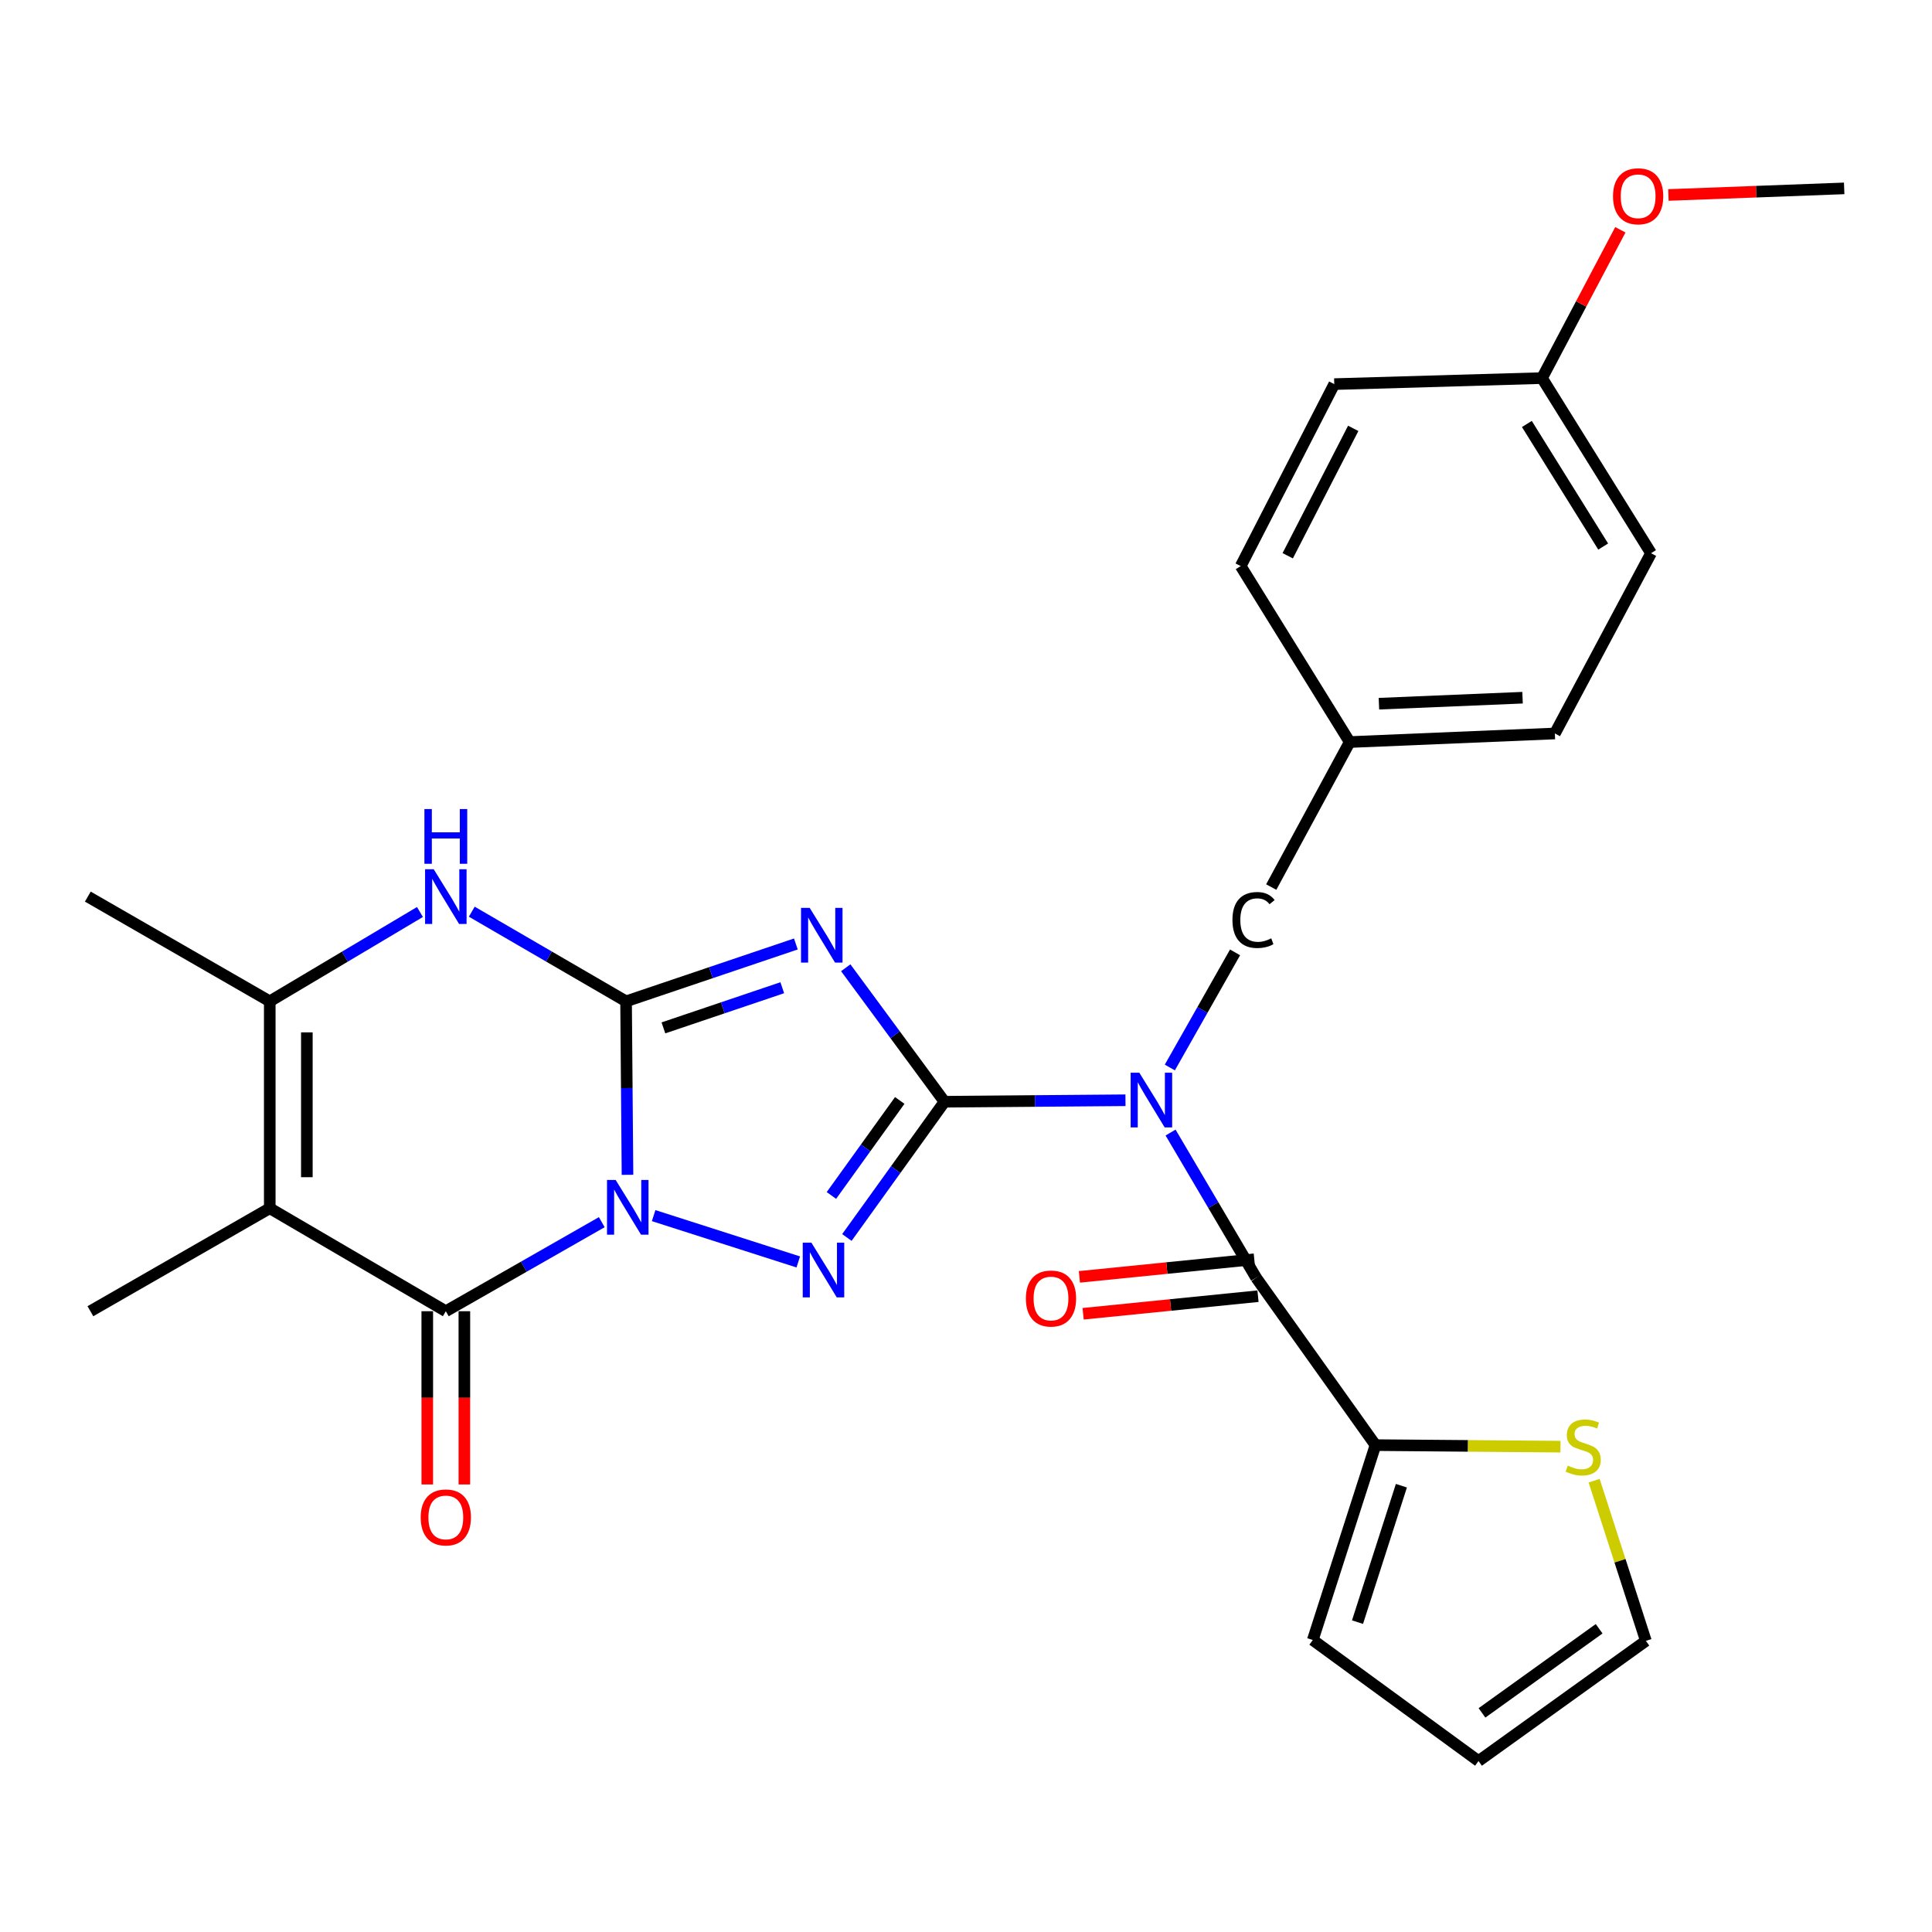 <?xml version='1.0' encoding='iso-8859-1'?>
<svg version='1.1' baseProfile='full'
              xmlns='http://www.w3.org/2000/svg'
                      xmlns:rdkit='http://www.rdkit.org/xml'
                      xmlns:xlink='http://www.w3.org/1999/xlink'
                  xml:space='preserve'
width='1000px' height='1000px' viewBox='0 0 1000 1000'>
<!-- END OF HEADER -->
<rect style='opacity:1.0;fill:#FFFFFF;stroke:none' width='1000' height='1000' x='0' y='0'> </rect>
<path class='bond-0' d='M 324.79,608.085 L 324.421,563.188' style='fill:none;fill-rule:evenodd;stroke:#0000FF;stroke-width:6px;stroke-linecap:butt;stroke-linejoin:miter;stroke-opacity:1' />
<path class='bond-0' d='M 324.421,563.188 L 324.053,518.291' style='fill:none;fill-rule:evenodd;stroke:#000000;stroke-width:6px;stroke-linecap:butt;stroke-linejoin:miter;stroke-opacity:1' />
<path class='bond-3' d='M 338.327,629.203 L 413.188,653.182' style='fill:none;fill-rule:evenodd;stroke:#0000FF;stroke-width:6px;stroke-linecap:butt;stroke-linejoin:miter;stroke-opacity:1' />
<path class='bond-4' d='M 311.477,632.592 L 271.117,655.639' style='fill:none;fill-rule:evenodd;stroke:#0000FF;stroke-width:6px;stroke-linecap:butt;stroke-linejoin:miter;stroke-opacity:1' />
<path class='bond-4' d='M 271.117,655.639 L 230.757,678.685' style='fill:none;fill-rule:evenodd;stroke:#000000;stroke-width:6px;stroke-linecap:butt;stroke-linejoin:miter;stroke-opacity:1' />
<path class='bond-2' d='M 324.053,518.291 L 367.995,503.446' style='fill:none;fill-rule:evenodd;stroke:#000000;stroke-width:6px;stroke-linecap:butt;stroke-linejoin:miter;stroke-opacity:1' />
<path class='bond-2' d='M 367.995,503.446 L 411.937,488.602' style='fill:none;fill-rule:evenodd;stroke:#0000FF;stroke-width:6px;stroke-linecap:butt;stroke-linejoin:miter;stroke-opacity:1' />
<path class='bond-2' d='M 343.381,532.029 L 374.141,521.638' style='fill:none;fill-rule:evenodd;stroke:#000000;stroke-width:6px;stroke-linecap:butt;stroke-linejoin:miter;stroke-opacity:1' />
<path class='bond-2' d='M 374.141,521.638 L 404.9,511.246' style='fill:none;fill-rule:evenodd;stroke:#0000FF;stroke-width:6px;stroke-linecap:butt;stroke-linejoin:miter;stroke-opacity:1' />
<path class='bond-7' d='M 324.053,518.291 L 284.124,495.09' style='fill:none;fill-rule:evenodd;stroke:#000000;stroke-width:6px;stroke-linecap:butt;stroke-linejoin:miter;stroke-opacity:1' />
<path class='bond-7' d='M 284.124,495.09 L 244.194,471.888' style='fill:none;fill-rule:evenodd;stroke:#0000FF;stroke-width:6px;stroke-linecap:butt;stroke-linejoin:miter;stroke-opacity:1' />
<path class='bond-1' d='M 488.874,570.262 L 463.611,605.391' style='fill:none;fill-rule:evenodd;stroke:#000000;stroke-width:6px;stroke-linecap:butt;stroke-linejoin:miter;stroke-opacity:1' />
<path class='bond-1' d='M 463.611,605.391 L 438.348,640.519' style='fill:none;fill-rule:evenodd;stroke:#0000FF;stroke-width:6px;stroke-linecap:butt;stroke-linejoin:miter;stroke-opacity:1' />
<path class='bond-1' d='M 465.706,569.59 L 448.022,594.18' style='fill:none;fill-rule:evenodd;stroke:#000000;stroke-width:6px;stroke-linecap:butt;stroke-linejoin:miter;stroke-opacity:1' />
<path class='bond-1' d='M 448.022,594.18 L 430.338,618.77' style='fill:none;fill-rule:evenodd;stroke:#0000FF;stroke-width:6px;stroke-linecap:butt;stroke-linejoin:miter;stroke-opacity:1' />
<path class='bond-5' d='M 488.874,570.262 L 535.71,569.875' style='fill:none;fill-rule:evenodd;stroke:#000000;stroke-width:6px;stroke-linecap:butt;stroke-linejoin:miter;stroke-opacity:1' />
<path class='bond-5' d='M 535.71,569.875 L 582.546,569.488' style='fill:none;fill-rule:evenodd;stroke:#0000FF;stroke-width:6px;stroke-linecap:butt;stroke-linejoin:miter;stroke-opacity:1' />
<path class='bond-28' d='M 488.874,570.262 L 463.316,535.585' style='fill:none;fill-rule:evenodd;stroke:#000000;stroke-width:6px;stroke-linecap:butt;stroke-linejoin:miter;stroke-opacity:1' />
<path class='bond-28' d='M 463.316,535.585 L 437.759,500.907' style='fill:none;fill-rule:evenodd;stroke:#0000FF;stroke-width:6px;stroke-linecap:butt;stroke-linejoin:miter;stroke-opacity:1' />
<path class='bond-6' d='M 230.757,678.685 L 139.626,625.38' style='fill:none;fill-rule:evenodd;stroke:#000000;stroke-width:6px;stroke-linecap:butt;stroke-linejoin:miter;stroke-opacity:1' />
<path class='bond-13' d='M 221.156,678.685 L 221.156,723.518' style='fill:none;fill-rule:evenodd;stroke:#000000;stroke-width:6px;stroke-linecap:butt;stroke-linejoin:miter;stroke-opacity:1' />
<path class='bond-13' d='M 221.156,723.518 L 221.156,768.351' style='fill:none;fill-rule:evenodd;stroke:#FF0000;stroke-width:6px;stroke-linecap:butt;stroke-linejoin:miter;stroke-opacity:1' />
<path class='bond-13' d='M 240.357,678.685 L 240.357,723.518' style='fill:none;fill-rule:evenodd;stroke:#000000;stroke-width:6px;stroke-linecap:butt;stroke-linejoin:miter;stroke-opacity:1' />
<path class='bond-13' d='M 240.357,723.518 L 240.357,768.351' style='fill:none;fill-rule:evenodd;stroke:#FF0000;stroke-width:6px;stroke-linecap:butt;stroke-linejoin:miter;stroke-opacity:1' />
<path class='bond-8' d='M 605.883,586.206 L 628.029,623.778' style='fill:none;fill-rule:evenodd;stroke:#0000FF;stroke-width:6px;stroke-linecap:butt;stroke-linejoin:miter;stroke-opacity:1' />
<path class='bond-8' d='M 628.029,623.778 L 650.175,661.351' style='fill:none;fill-rule:evenodd;stroke:#000000;stroke-width:6px;stroke-linecap:butt;stroke-linejoin:miter;stroke-opacity:1' />
<path class='bond-12' d='M 605.505,552.536 L 622.387,522.741' style='fill:none;fill-rule:evenodd;stroke:#0000FF;stroke-width:6px;stroke-linecap:butt;stroke-linejoin:miter;stroke-opacity:1' />
<path class='bond-12' d='M 622.387,522.741 L 639.268,492.947' style='fill:none;fill-rule:evenodd;stroke:#000000;stroke-width:6px;stroke-linecap:butt;stroke-linejoin:miter;stroke-opacity:1' />
<path class='bond-9' d='M 139.626,625.38 L 139.626,518.291' style='fill:none;fill-rule:evenodd;stroke:#000000;stroke-width:6px;stroke-linecap:butt;stroke-linejoin:miter;stroke-opacity:1' />
<path class='bond-9' d='M 158.827,609.317 L 158.827,534.355' style='fill:none;fill-rule:evenodd;stroke:#000000;stroke-width:6px;stroke-linecap:butt;stroke-linejoin:miter;stroke-opacity:1' />
<path class='bond-18' d='M 139.626,625.38 L 46.788,678.685' style='fill:none;fill-rule:evenodd;stroke:#000000;stroke-width:6px;stroke-linecap:butt;stroke-linejoin:miter;stroke-opacity:1' />
<path class='bond-29' d='M 217.366,472.046 L 178.496,495.168' style='fill:none;fill-rule:evenodd;stroke:#0000FF;stroke-width:6px;stroke-linecap:butt;stroke-linejoin:miter;stroke-opacity:1' />
<path class='bond-29' d='M 178.496,495.168 L 139.626,518.291' style='fill:none;fill-rule:evenodd;stroke:#000000;stroke-width:6px;stroke-linecap:butt;stroke-linejoin:miter;stroke-opacity:1' />
<path class='bond-10' d='M 650.175,661.351 L 711.949,747.991' style='fill:none;fill-rule:evenodd;stroke:#000000;stroke-width:6px;stroke-linecap:butt;stroke-linejoin:miter;stroke-opacity:1' />
<path class='bond-14' d='M 649.214,651.798 L 603.957,656.349' style='fill:none;fill-rule:evenodd;stroke:#000000;stroke-width:6px;stroke-linecap:butt;stroke-linejoin:miter;stroke-opacity:1' />
<path class='bond-14' d='M 603.957,656.349 L 558.699,660.901' style='fill:none;fill-rule:evenodd;stroke:#FF0000;stroke-width:6px;stroke-linecap:butt;stroke-linejoin:miter;stroke-opacity:1' />
<path class='bond-14' d='M 651.135,670.903 L 605.878,675.454' style='fill:none;fill-rule:evenodd;stroke:#000000;stroke-width:6px;stroke-linecap:butt;stroke-linejoin:miter;stroke-opacity:1' />
<path class='bond-14' d='M 605.878,675.454 L 560.621,680.005' style='fill:none;fill-rule:evenodd;stroke:#FF0000;stroke-width:6px;stroke-linecap:butt;stroke-linejoin:miter;stroke-opacity:1' />
<path class='bond-21' d='M 139.626,518.291 L 45.455,464.08' style='fill:none;fill-rule:evenodd;stroke:#000000;stroke-width:6px;stroke-linecap:butt;stroke-linejoin:miter;stroke-opacity:1' />
<path class='bond-11' d='M 711.949,747.991 L 759.823,748.39' style='fill:none;fill-rule:evenodd;stroke:#000000;stroke-width:6px;stroke-linecap:butt;stroke-linejoin:miter;stroke-opacity:1' />
<path class='bond-11' d='M 759.823,748.39 L 807.697,748.789' style='fill:none;fill-rule:evenodd;stroke:#CCCC00;stroke-width:6px;stroke-linecap:butt;stroke-linejoin:miter;stroke-opacity:1' />
<path class='bond-15' d='M 711.949,747.991 L 679.499,848.861' style='fill:none;fill-rule:evenodd;stroke:#000000;stroke-width:6px;stroke-linecap:butt;stroke-linejoin:miter;stroke-opacity:1' />
<path class='bond-15' d='M 725.36,769.001 L 702.645,839.611' style='fill:none;fill-rule:evenodd;stroke:#000000;stroke-width:6px;stroke-linecap:butt;stroke-linejoin:miter;stroke-opacity:1' />
<path class='bond-16' d='M 825.124,766.405 L 838.514,807.857' style='fill:none;fill-rule:evenodd;stroke:#CCCC00;stroke-width:6px;stroke-linecap:butt;stroke-linejoin:miter;stroke-opacity:1' />
<path class='bond-16' d='M 838.514,807.857 L 851.904,849.309' style='fill:none;fill-rule:evenodd;stroke:#000000;stroke-width:6px;stroke-linecap:butt;stroke-linejoin:miter;stroke-opacity:1' />
<path class='bond-19' d='M 657.994,459.135 L 698.604,384.086' style='fill:none;fill-rule:evenodd;stroke:#000000;stroke-width:6px;stroke-linecap:butt;stroke-linejoin:miter;stroke-opacity:1' />
<path class='bond-17' d='M 679.499,848.861 L 765.275,911.51' style='fill:none;fill-rule:evenodd;stroke:#000000;stroke-width:6px;stroke-linecap:butt;stroke-linejoin:miter;stroke-opacity:1' />
<path class='bond-31' d='M 851.904,849.309 L 765.275,911.51' style='fill:none;fill-rule:evenodd;stroke:#000000;stroke-width:6px;stroke-linecap:butt;stroke-linejoin:miter;stroke-opacity:1' />
<path class='bond-31' d='M 827.711,843.042 L 767.071,886.583' style='fill:none;fill-rule:evenodd;stroke:#000000;stroke-width:6px;stroke-linecap:butt;stroke-linejoin:miter;stroke-opacity:1' />
<path class='bond-22' d='M 698.604,384.086 L 642.185,293.008' style='fill:none;fill-rule:evenodd;stroke:#000000;stroke-width:6px;stroke-linecap:butt;stroke-linejoin:miter;stroke-opacity:1' />
<path class='bond-23' d='M 698.604,384.086 L 804.798,379.648' style='fill:none;fill-rule:evenodd;stroke:#000000;stroke-width:6px;stroke-linecap:butt;stroke-linejoin:miter;stroke-opacity:1' />
<path class='bond-23' d='M 713.732,364.235 L 788.067,361.129' style='fill:none;fill-rule:evenodd;stroke:#000000;stroke-width:6px;stroke-linecap:butt;stroke-linejoin:miter;stroke-opacity:1' />
<path class='bond-20' d='M 798.141,195.701 L 854.571,286.341' style='fill:none;fill-rule:evenodd;stroke:#000000;stroke-width:6px;stroke-linecap:butt;stroke-linejoin:miter;stroke-opacity:1' />
<path class='bond-20' d='M 790.305,219.445 L 829.806,282.893' style='fill:none;fill-rule:evenodd;stroke:#000000;stroke-width:6px;stroke-linecap:butt;stroke-linejoin:miter;stroke-opacity:1' />
<path class='bond-26' d='M 798.141,195.701 L 818.416,157.316' style='fill:none;fill-rule:evenodd;stroke:#000000;stroke-width:6px;stroke-linecap:butt;stroke-linejoin:miter;stroke-opacity:1' />
<path class='bond-26' d='M 818.416,157.316 L 838.691,118.931' style='fill:none;fill-rule:evenodd;stroke:#FF0000;stroke-width:6px;stroke-linecap:butt;stroke-linejoin:miter;stroke-opacity:1' />
<path class='bond-30' d='M 798.141,195.701 L 690.614,198.815' style='fill:none;fill-rule:evenodd;stroke:#000000;stroke-width:6px;stroke-linecap:butt;stroke-linejoin:miter;stroke-opacity:1' />
<path class='bond-24' d='M 642.185,293.008 L 690.614,198.815' style='fill:none;fill-rule:evenodd;stroke:#000000;stroke-width:6px;stroke-linecap:butt;stroke-linejoin:miter;stroke-opacity:1' />
<path class='bond-24' d='M 666.526,287.659 L 700.426,221.724' style='fill:none;fill-rule:evenodd;stroke:#000000;stroke-width:6px;stroke-linecap:butt;stroke-linejoin:miter;stroke-opacity:1' />
<path class='bond-25' d='M 804.798,379.648 L 854.571,286.341' style='fill:none;fill-rule:evenodd;stroke:#000000;stroke-width:6px;stroke-linecap:butt;stroke-linejoin:miter;stroke-opacity:1' />
<path class='bond-27' d='M 863.562,100.92 L 909.054,99.214' style='fill:none;fill-rule:evenodd;stroke:#FF0000;stroke-width:6px;stroke-linecap:butt;stroke-linejoin:miter;stroke-opacity:1' />
<path class='bond-27' d='M 909.054,99.214 L 954.545,97.508' style='fill:none;fill-rule:evenodd;stroke:#000000;stroke-width:6px;stroke-linecap:butt;stroke-linejoin:miter;stroke-opacity:1' />
<path  class='atom-0' d='M 318.668 610.751
L 327.948 625.751
Q 328.868 627.231, 330.348 629.911
Q 331.828 632.591, 331.908 632.751
L 331.908 610.751
L 335.668 610.751
L 335.668 639.071
L 331.788 639.071
L 321.828 622.671
Q 320.668 620.751, 319.428 618.551
Q 318.228 616.351, 317.868 615.671
L 317.868 639.071
L 314.188 639.071
L 314.188 610.751
L 318.668 610.751
' fill='#0000FF'/>
<path  class='atom-3' d='M 419.09 469.91
L 428.37 484.91
Q 429.29 486.39, 430.77 489.07
Q 432.25 491.75, 432.33 491.91
L 432.33 469.91
L 436.09 469.91
L 436.09 498.23
L 432.21 498.23
L 422.25 481.83
Q 421.09 479.91, 419.85 477.71
Q 418.65 475.51, 418.29 474.83
L 418.29 498.23
L 414.61 498.23
L 414.61 469.91
L 419.09 469.91
' fill='#0000FF'/>
<path  class='atom-4' d='M 419.975 643.201
L 429.255 658.201
Q 430.175 659.681, 431.655 662.361
Q 433.135 665.041, 433.215 665.201
L 433.215 643.201
L 436.975 643.201
L 436.975 671.521
L 433.095 671.521
L 423.135 655.121
Q 421.975 653.201, 420.735 651.001
Q 419.535 648.801, 419.175 648.121
L 419.175 671.521
L 415.495 671.521
L 415.495 643.201
L 419.975 643.201
' fill='#0000FF'/>
<path  class='atom-6' d='M 589.703 555.217
L 598.983 570.217
Q 599.903 571.697, 601.383 574.377
Q 602.863 577.057, 602.943 577.217
L 602.943 555.217
L 606.703 555.217
L 606.703 583.537
L 602.823 583.537
L 592.863 567.137
Q 591.703 565.217, 590.463 563.017
Q 589.263 560.817, 588.903 560.137
L 588.903 583.537
L 585.223 583.537
L 585.223 555.217
L 589.703 555.217
' fill='#0000FF'/>
<path  class='atom-8' d='M 224.497 449.92
L 233.777 464.92
Q 234.697 466.4, 236.177 469.08
Q 237.657 471.76, 237.737 471.92
L 237.737 449.92
L 241.497 449.92
L 241.497 478.24
L 237.617 478.24
L 227.657 461.84
Q 226.497 459.92, 225.257 457.72
Q 224.057 455.52, 223.697 454.84
L 223.697 478.24
L 220.017 478.24
L 220.017 449.92
L 224.497 449.92
' fill='#0000FF'/>
<path  class='atom-8' d='M 219.677 418.768
L 223.517 418.768
L 223.517 430.808
L 237.997 430.808
L 237.997 418.768
L 241.837 418.768
L 241.837 447.088
L 237.997 447.088
L 237.997 434.008
L 223.517 434.008
L 223.517 447.088
L 219.677 447.088
L 219.677 418.768
' fill='#0000FF'/>
<path  class='atom-12' d='M 811.465 758.607
Q 811.785 758.727, 813.105 759.287
Q 814.425 759.847, 815.865 760.207
Q 817.345 760.527, 818.785 760.527
Q 821.465 760.527, 823.025 759.247
Q 824.585 757.927, 824.585 755.647
Q 824.585 754.087, 823.785 753.127
Q 823.025 752.167, 821.825 751.647
Q 820.625 751.127, 818.625 750.527
Q 816.105 749.767, 814.585 749.047
Q 813.105 748.327, 812.025 746.807
Q 810.985 745.287, 810.985 742.727
Q 810.985 739.167, 813.385 736.967
Q 815.825 734.767, 820.625 734.767
Q 823.905 734.767, 827.625 736.327
L 826.705 739.407
Q 823.305 738.007, 820.745 738.007
Q 817.985 738.007, 816.465 739.167
Q 814.945 740.287, 814.985 742.247
Q 814.985 743.767, 815.745 744.687
Q 816.545 745.607, 817.665 746.127
Q 818.825 746.647, 820.745 747.247
Q 823.305 748.047, 824.825 748.847
Q 826.345 749.647, 827.425 751.287
Q 828.545 752.887, 828.545 755.647
Q 828.545 759.567, 825.905 761.687
Q 823.305 763.767, 818.945 763.767
Q 816.425 763.767, 814.505 763.207
Q 812.625 762.687, 810.385 761.767
L 811.465 758.607
' fill='#CCCC00'/>
<path  class='atom-13' d='M 637.911 476.19
Q 637.911 469.15, 641.191 465.47
Q 644.511 461.75, 650.791 461.75
Q 656.631 461.75, 659.751 465.87
L 657.111 468.03
Q 654.831 465.03, 650.791 465.03
Q 646.511 465.03, 644.231 467.91
Q 641.991 470.75, 641.991 476.19
Q 641.991 481.79, 644.311 484.67
Q 646.671 487.55, 651.231 487.55
Q 654.351 487.55, 657.991 485.67
L 659.111 488.67
Q 657.631 489.63, 655.391 490.19
Q 653.151 490.75, 650.671 490.75
Q 644.511 490.75, 641.191 486.99
Q 637.911 483.23, 637.911 476.19
' fill='#000000'/>
<path  class='atom-14' d='M 217.757 785.417
Q 217.757 778.617, 221.117 774.817
Q 224.477 771.017, 230.757 771.017
Q 237.037 771.017, 240.397 774.817
Q 243.757 778.617, 243.757 785.417
Q 243.757 792.297, 240.357 796.217
Q 236.957 800.097, 230.757 800.097
Q 224.517 800.097, 221.117 796.217
Q 217.757 792.337, 217.757 785.417
M 230.757 796.897
Q 235.077 796.897, 237.397 794.017
Q 239.757 791.097, 239.757 785.417
Q 239.757 779.857, 237.397 777.057
Q 235.077 774.217, 230.757 774.217
Q 226.437 774.217, 224.077 777.017
Q 221.757 779.817, 221.757 785.417
Q 221.757 791.137, 224.077 794.017
Q 226.437 796.897, 230.757 796.897
' fill='#FF0000'/>
<path  class='atom-15' d='M 530.992 672.109
Q 530.992 665.309, 534.352 661.509
Q 537.712 657.709, 543.992 657.709
Q 550.272 657.709, 553.632 661.509
Q 556.992 665.309, 556.992 672.109
Q 556.992 678.989, 553.592 682.909
Q 550.192 686.789, 543.992 686.789
Q 537.752 686.789, 534.352 682.909
Q 530.992 679.029, 530.992 672.109
M 543.992 683.589
Q 548.312 683.589, 550.632 680.709
Q 552.992 677.789, 552.992 672.109
Q 552.992 666.549, 550.632 663.749
Q 548.312 660.909, 543.992 660.909
Q 539.672 660.909, 537.312 663.709
Q 534.992 666.509, 534.992 672.109
Q 534.992 677.829, 537.312 680.709
Q 539.672 683.589, 543.992 683.589
' fill='#FF0000'/>
<path  class='atom-27' d='M 834.894 101.588
Q 834.894 94.788, 838.254 90.988
Q 841.614 87.188, 847.894 87.188
Q 854.174 87.188, 857.534 90.988
Q 860.894 94.788, 860.894 101.588
Q 860.894 108.468, 857.494 112.388
Q 854.094 116.268, 847.894 116.268
Q 841.654 116.268, 838.254 112.388
Q 834.894 108.508, 834.894 101.588
M 847.894 113.068
Q 852.214 113.068, 854.534 110.188
Q 856.894 107.268, 856.894 101.588
Q 856.894 96.028, 854.534 93.228
Q 852.214 90.388, 847.894 90.388
Q 843.574 90.388, 841.214 93.188
Q 838.894 95.988, 838.894 101.588
Q 838.894 107.308, 841.214 110.188
Q 843.574 113.068, 847.894 113.068
' fill='#FF0000'/>
</svg>
